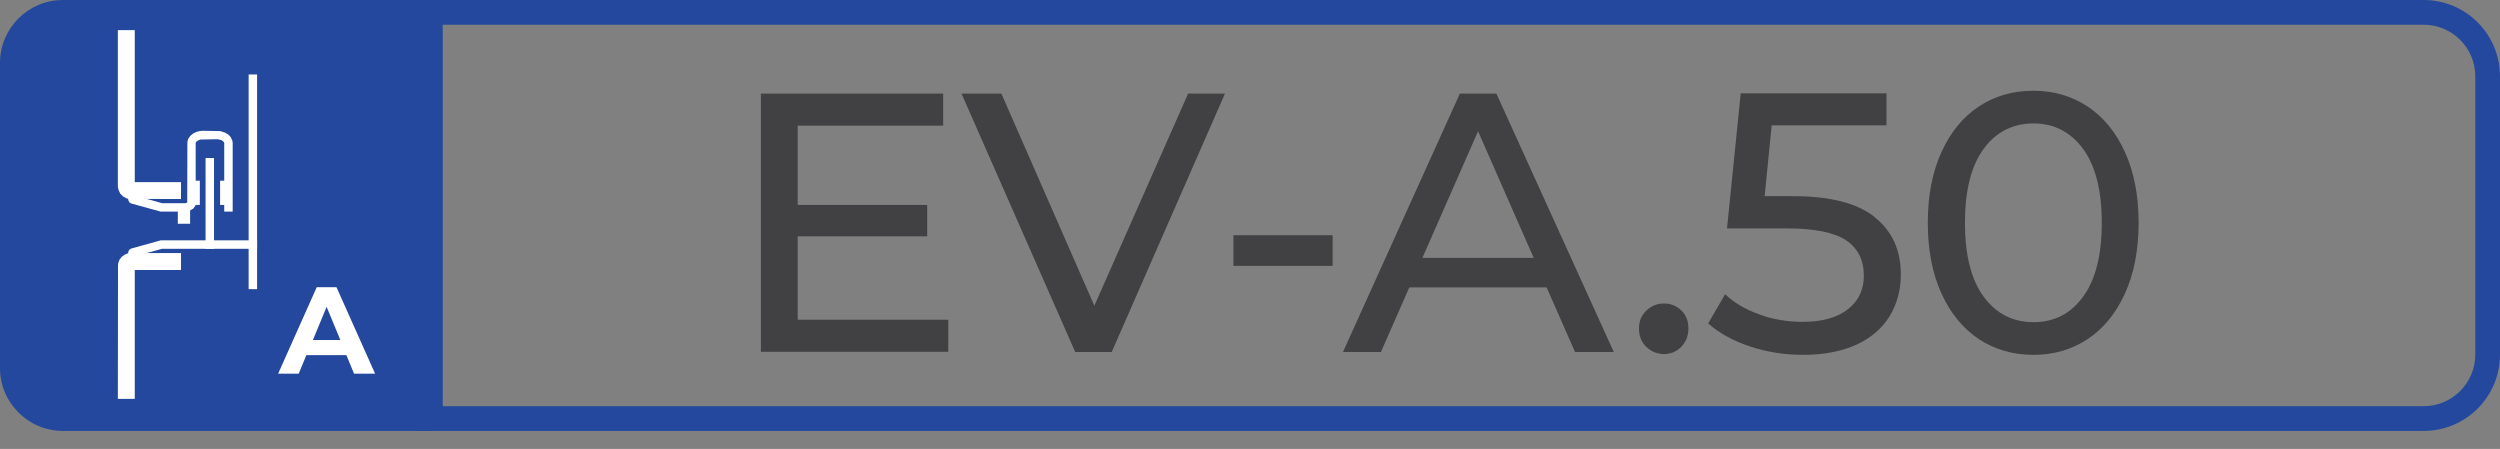 <?xml version="1.0" encoding="UTF-8"?><svg id="Layer_1" xmlns="http://www.w3.org/2000/svg" viewBox="0 0 156.76 28.15"><rect x="0" y="0" width="156.76" height="28.15" fill="#808080" stroke="none"/><defs><style>.cls-1{fill:#fff;}.cls-2{fill:#23489e;}.cls-3{fill:#414042;}</style></defs><path class="cls-2" d="M151.97,1.55c1.79,0,3.24,1.45,3.24,3.24V22.23c0,1.79-1.45,3.24-3.24,3.24H27.76V1.55h124.2m0-1.55H26.22V27.02h125.75c2.65,0,4.79-2.14,4.79-4.79V4.79c0-2.65-2.14-4.79-4.79-4.79h0Z"/><g><path class="cls-3" d="M59.46,20.05v2.01h-11.75V5.87h11.43v2.01h-9.12v4.97h8.12v1.97h-8.12v5.23h9.44Z"/><path class="cls-3" d="M76.81,5.87l-7.1,16.2h-2.29l-7.13-16.2h2.5l5.83,13.3,5.88-13.3h2.31Z"/><path class="cls-3" d="M77.34,14.75h6.22v1.92h-6.22v-1.92Z"/><path class="cls-3" d="M96.98,18.02h-8.61l-1.78,4.05h-2.38l7.33-16.2h2.29l7.36,16.2h-2.43l-1.78-4.05Zm-.81-1.85l-3.49-7.94-3.49,7.94h6.99Z"/><path class="cls-3" d="M103.23,21.75c-.31-.3-.46-.68-.46-1.15s.15-.82,.46-1.12c.31-.3,.68-.45,1.11-.45s.79,.15,1.09,.44,.44,.67,.44,1.13-.15,.84-.45,1.15c-.3,.3-.66,.45-1.08,.45s-.8-.15-1.11-.45Z"/><path class="cls-3" d="M117.56,13.63c1.09,.87,1.63,2.06,1.63,3.58,0,.96-.23,1.82-.68,2.58-.46,.76-1.14,1.37-2.06,1.8s-2.05,.66-3.39,.66c-1.14,0-2.25-.17-3.31-.52-1.06-.35-1.94-.83-2.64-1.45l1.06-1.83c.55,.52,1.26,.95,2.13,1.26,.86,.32,1.77,.47,2.73,.47,1.22,0,2.16-.26,2.83-.78,.67-.52,1.01-1.22,1.01-2.12,0-.97-.37-1.71-1.11-2.21-.74-.5-2-.75-3.79-.75h-3.68l.86-8.47h9.14v2.01h-7.2l-.44,4.44h1.8c2.31,0,4.01,.44,5.1,1.31Z"/><path class="cls-3" d="M124.09,21.27c-.99-.66-1.78-1.61-2.35-2.86-.57-1.25-.86-2.73-.86-4.44s.29-3.19,.86-4.44c.57-1.25,1.35-2.2,2.35-2.86,1-.66,2.13-.98,3.41-.98s2.39,.33,3.39,.98c1,.66,1.78,1.61,2.35,2.86,.57,1.25,.86,2.73,.86,4.44s-.29,3.19-.86,4.44c-.57,1.25-1.35,2.2-2.35,2.86s-2.12,.98-3.39,.98-2.42-.33-3.41-.98Zm6.53-2.67c.78-1.06,1.17-2.61,1.17-4.63s-.39-3.56-1.17-4.63c-.78-1.06-1.82-1.6-3.11-1.6s-2.36,.53-3.13,1.6c-.78,1.06-1.17,2.61-1.17,4.63s.39,3.56,1.17,4.63c.78,1.06,1.82,1.6,3.13,1.6s2.33-.53,3.11-1.6Z"/></g><path class="cls-2" d="M0,0H23.08C25.25,0,27.02,1.77,27.02,3.94V23.08c0,2.17-1.77,3.94-3.94,3.94H0V0H0Z" transform="translate(27.02 27.02) rotate(180)"/><g><polygon class="cls-1" points="11.35 12.48 8.14 12.47 7.96 12.45 7.72 12.32 7.54 12.14 7.43 11.91 7.39 11.7 7.39 1.89 8.45 1.89 8.45 11.42 11.35 11.42 11.35 12.48"/><polygon class="cls-1" points="8.45 25.01 7.39 25.01 7.4 16.62 7.42 16.48 7.5 16.27 7.64 16.1 7.8 15.98 8 15.89 8.21 15.87 11.35 15.87 11.35 16.93 8.45 16.93 8.45 25.01"/><polygon class="cls-1" points="14.59 13.27 14.06 13.27 14.06 8.95 14.02 8.89 13.9 8.79 13.64 8.73 12.55 8.75 12.4 8.82 12.32 8.88 12.28 8.93 12.27 8.98 12.27 12.78 12.27 12.79 12.27 12.86 12.26 12.87 12.26 12.88 12.12 13.08 11.85 13.23 11.73 13.26 11.6 13.27 10.08 13.27 8.23 12.76 8.11 12.69 8.04 12.54 8.04 12.16 8.57 12.16 8.57 12.3 10.16 12.74 11.65 12.74 11.73 12.7 11.73 12.69 11.74 12.68 11.75 8.9 11.8 8.71 11.94 8.51 12.13 8.36 12.32 8.27 12.52 8.22 12.68 8.2 13.81 8.22 14.12 8.32 14.32 8.44 14.47 8.6 14.57 8.82 14.59 8.98 14.59 13.27"/><rect class="cls-1" x="12" y="11.33" width=".53" height="1.52"/><rect class="cls-1" x="13.8" y="11.33" width=".53" height="1.52"/><rect class="cls-1" x="15.59" y="4.67" width=".53" height="13.46"/><polygon class="cls-1" points="8.57 16.19 8.04 16.19 8.04 15.83 8.06 15.74 8.12 15.65 8.24 15.58 10.08 15.07 16.12 15.07 16.12 15.6 10.16 15.6 8.57 16.04 8.57 16.19"/><rect class="cls-1" x="12.89" y="9.91" width=".53" height="5.69"/><rect class="cls-1" x="11.15" y="13.01" width=".77" height="1.02"/></g><path class="cls-1" d="M21.73,22.27h-2.52l-.48,1.16h-1.29l2.42-5.42h1.24l2.42,5.42h-1.32l-.48-1.16Zm-.39-.95l-.86-2.08-.86,2.08h1.72Z"/></svg>